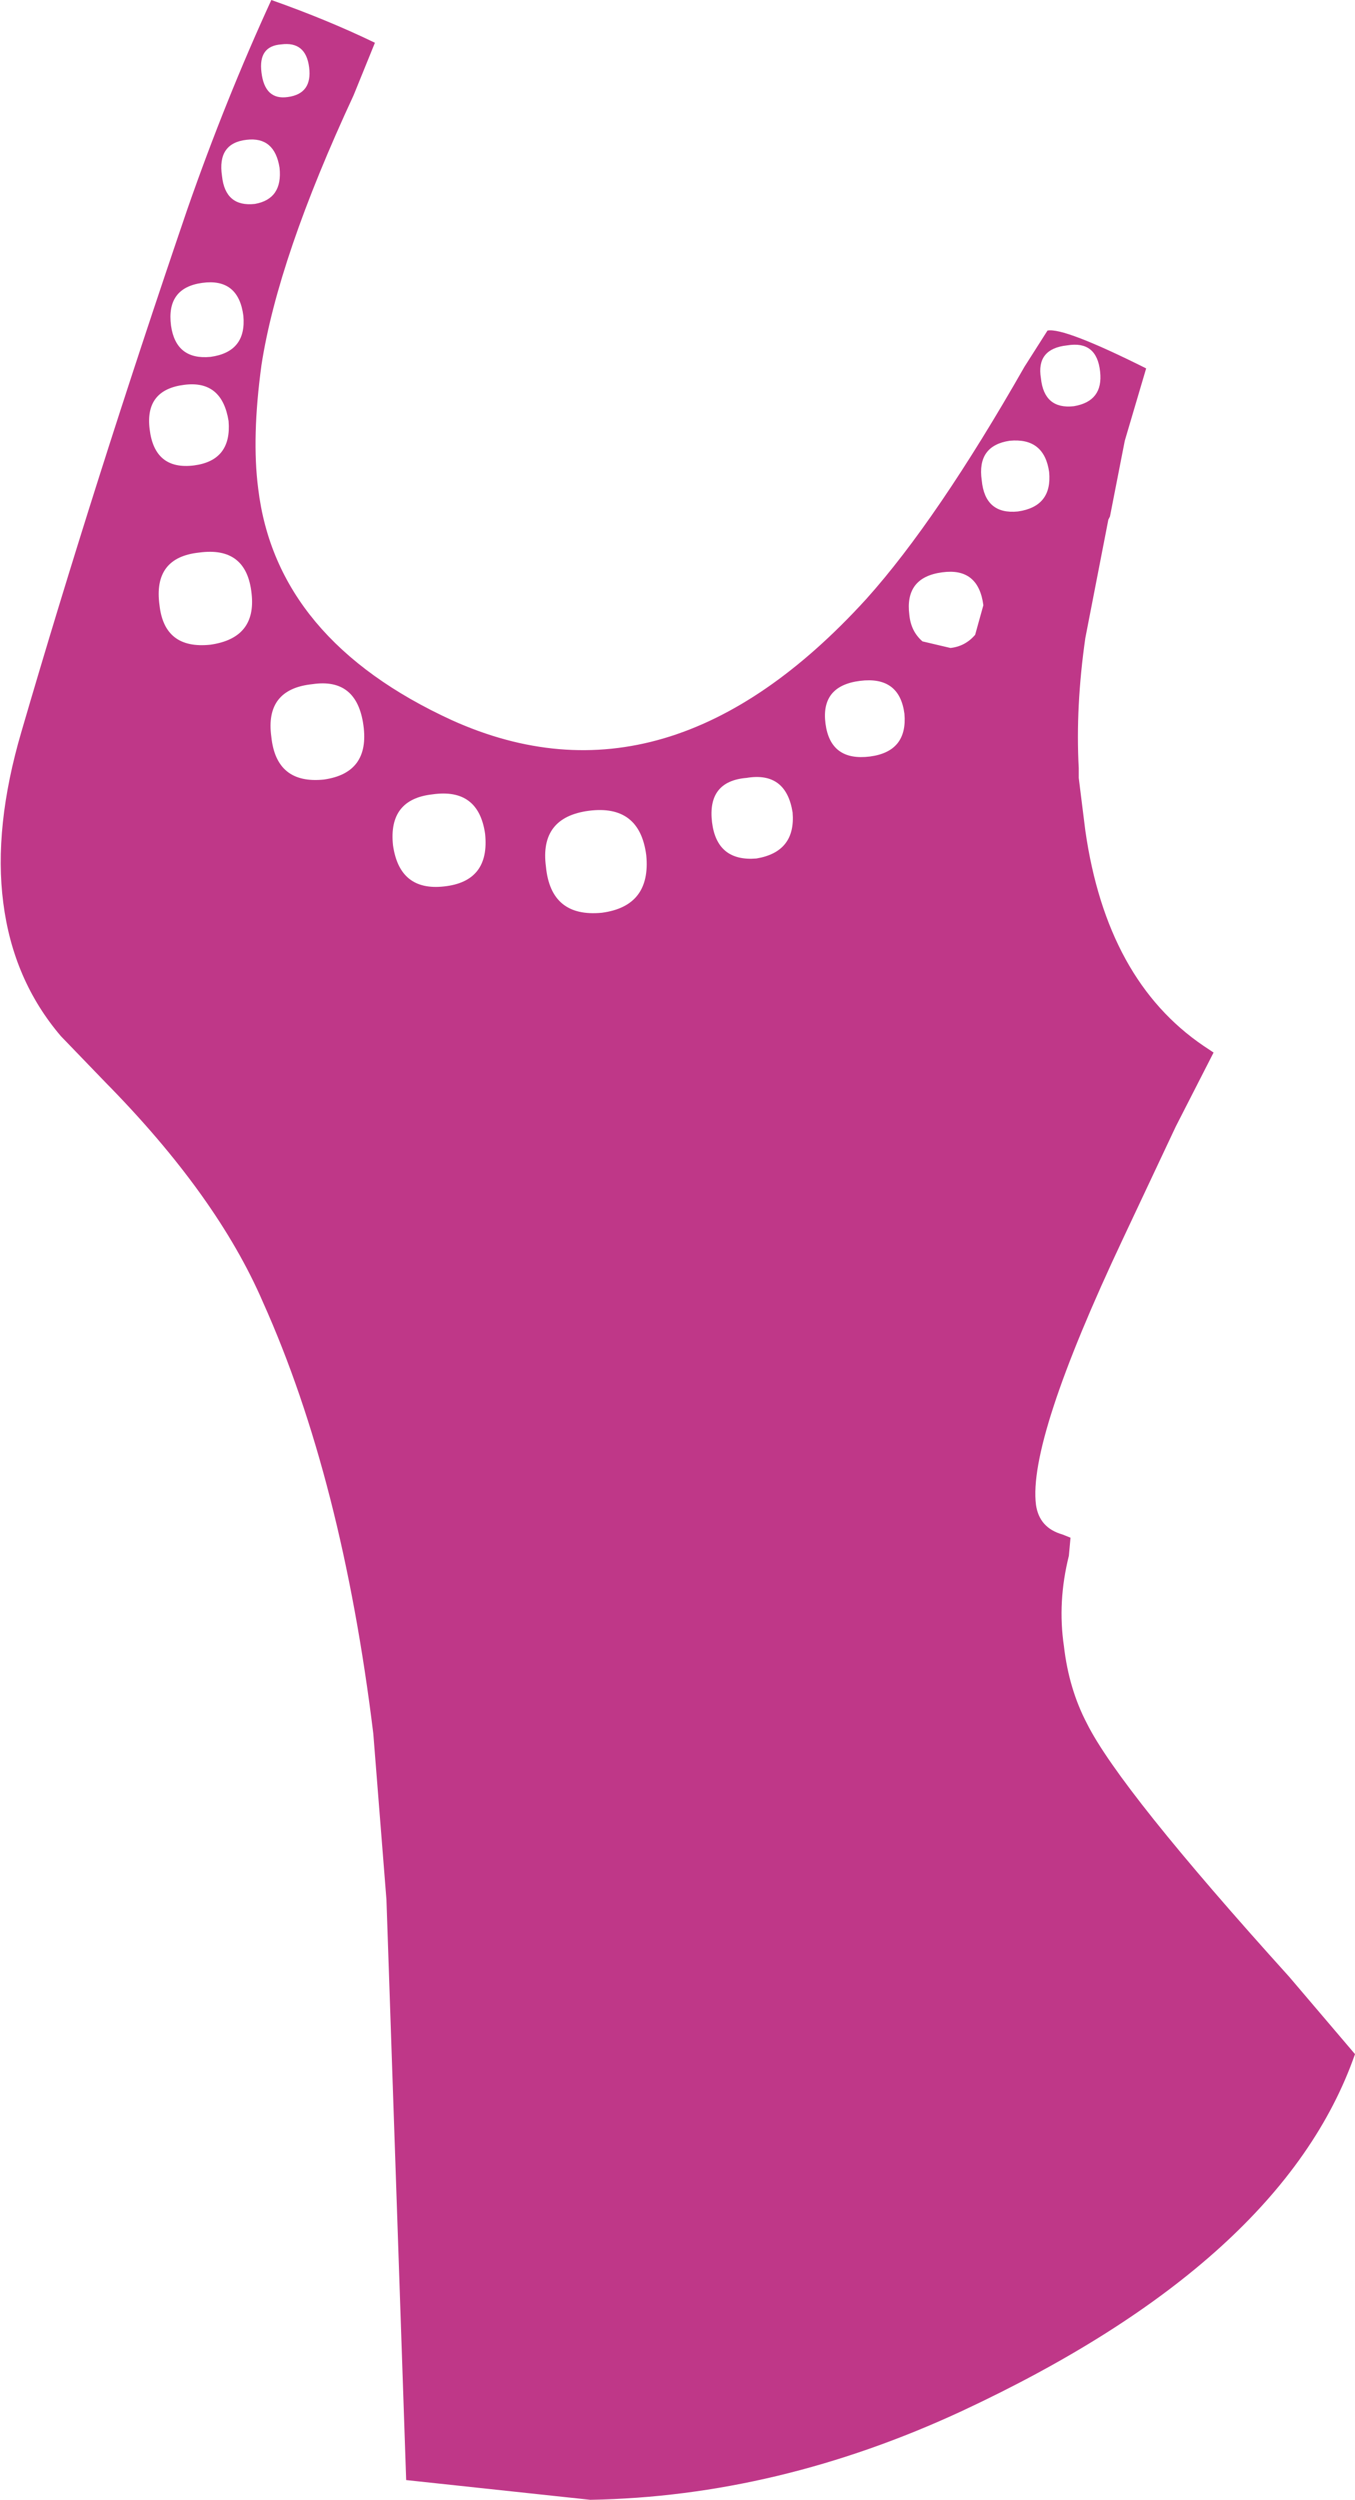 <?xml version="1.0" encoding="UTF-8" standalone="no"?>
<svg xmlns:xlink="http://www.w3.org/1999/xlink" height="76.0px" width="41.2px" xmlns="http://www.w3.org/2000/svg">
  <g transform="matrix(1.0, 0.0, 0.0, 1.0, 0.0, 0.0)">
    <path d="M13.5 26.95 Q14.9 26.8 14.75 25.35 14.55 23.95 13.15 24.15 11.8 24.3 11.95 25.7 12.15 27.1 13.5 26.95 M16.6 26.35 Q16.75 27.9 18.3 27.75 19.8 27.55 19.65 26.0 19.45 24.45 17.9 24.65 16.4 24.85 16.6 26.35 M5.9 14.15 Q7.05 14.0 6.95 12.8 6.75 11.55 5.6 11.7 4.4 11.85 4.55 13.05 4.7 14.3 5.9 14.15 M8.25 22.4 Q8.4 23.85 9.85 23.7 11.25 23.5 11.05 22.05 10.85 20.6 9.5 20.8 8.05 20.95 8.25 22.4 M4.85 18.4 Q5.0 19.75 6.4 19.6 7.8 19.4 7.65 18.05 7.5 16.6 6.05 16.8 4.65 16.95 4.85 18.4 M5.2 9.9 Q5.35 10.95 6.4 10.85 7.5 10.7 7.4 9.6 7.25 8.45 6.15 8.6 5.05 8.75 5.2 9.9 M7.75 6.2 Q8.6 6.05 8.5 5.1 8.35 4.15 7.5 4.25 6.6 4.35 6.75 5.35 6.85 6.3 7.75 6.2 M9.4 2.05 Q9.3 1.25 8.55 1.35 7.85 1.4 7.95 2.2 8.05 3.05 8.75 2.95 9.5 2.85 9.4 2.05 M31.9 14.35 Q31.75 13.3 30.7 13.4 29.7 13.55 29.85 14.6 29.95 15.65 30.95 15.55 32.0 15.4 31.9 14.35 M26.45 23.0 Q27.6 22.85 27.5 21.7 27.35 20.55 26.15 20.7 24.95 20.85 25.1 22.0 25.25 23.15 26.45 23.0 M24.1 24.7 Q23.9 23.45 22.7 23.65 21.5 23.75 21.65 25.0 21.8 26.2 23.0 26.1 24.2 25.9 24.1 24.7 M29.9 18.4 Q29.75 17.25 28.65 17.4 27.5 17.55 27.65 18.7 27.7 19.2 28.05 19.5 L28.9 19.7 Q29.35 19.65 29.65 19.3 L29.9 18.4 M32.45 10.5 Q31.5 10.6 31.65 11.5 31.75 12.45 32.65 12.35 33.55 12.2 33.45 11.3 33.35 10.35 32.45 10.5 M31.15 11.15 L31.85 10.05 Q32.35 9.95 34.85 11.2 L34.2 13.4 33.75 15.7 33.7 15.8 33.0 19.4 Q32.7 21.5 32.8 23.35 L32.8 23.5 32.8 23.65 33.0 25.25 Q33.65 29.8 36.6 31.8 L36.9 32.0 35.75 34.25 34.15 37.65 Q31.25 43.8 31.5 45.75 31.6 46.45 32.3 46.65 L32.55 46.75 32.5 47.3 Q32.15 48.7 32.35 50.05 32.5 51.35 33.05 52.4 34.05 54.4 39.2 60.1 L41.2 62.45 Q39.0 68.75 29.25 73.3 23.65 75.9 17.95 76.0 L12.35 75.4 11.75 57.75 11.35 52.7 Q10.4 44.95 8.0 39.6 6.6 36.35 3.2 32.9 L1.85 31.5 Q0.4 29.8 0.1 27.45 -0.2 25.15 0.65 22.25 2.85 14.7 5.7 6.35 6.85 3.05 8.25 0.0 9.95 0.6 11.4 1.3 L10.75 2.9 Q8.45 7.85 7.95 11.1 7.65 13.3 7.85 14.85 8.4 19.45 13.75 21.9 20.3 24.85 26.35 18.2 28.5 15.8 31.15 11.15" fill="#bf3788" fill-rule="evenodd" stroke="none"/>
  </g>
</svg>
